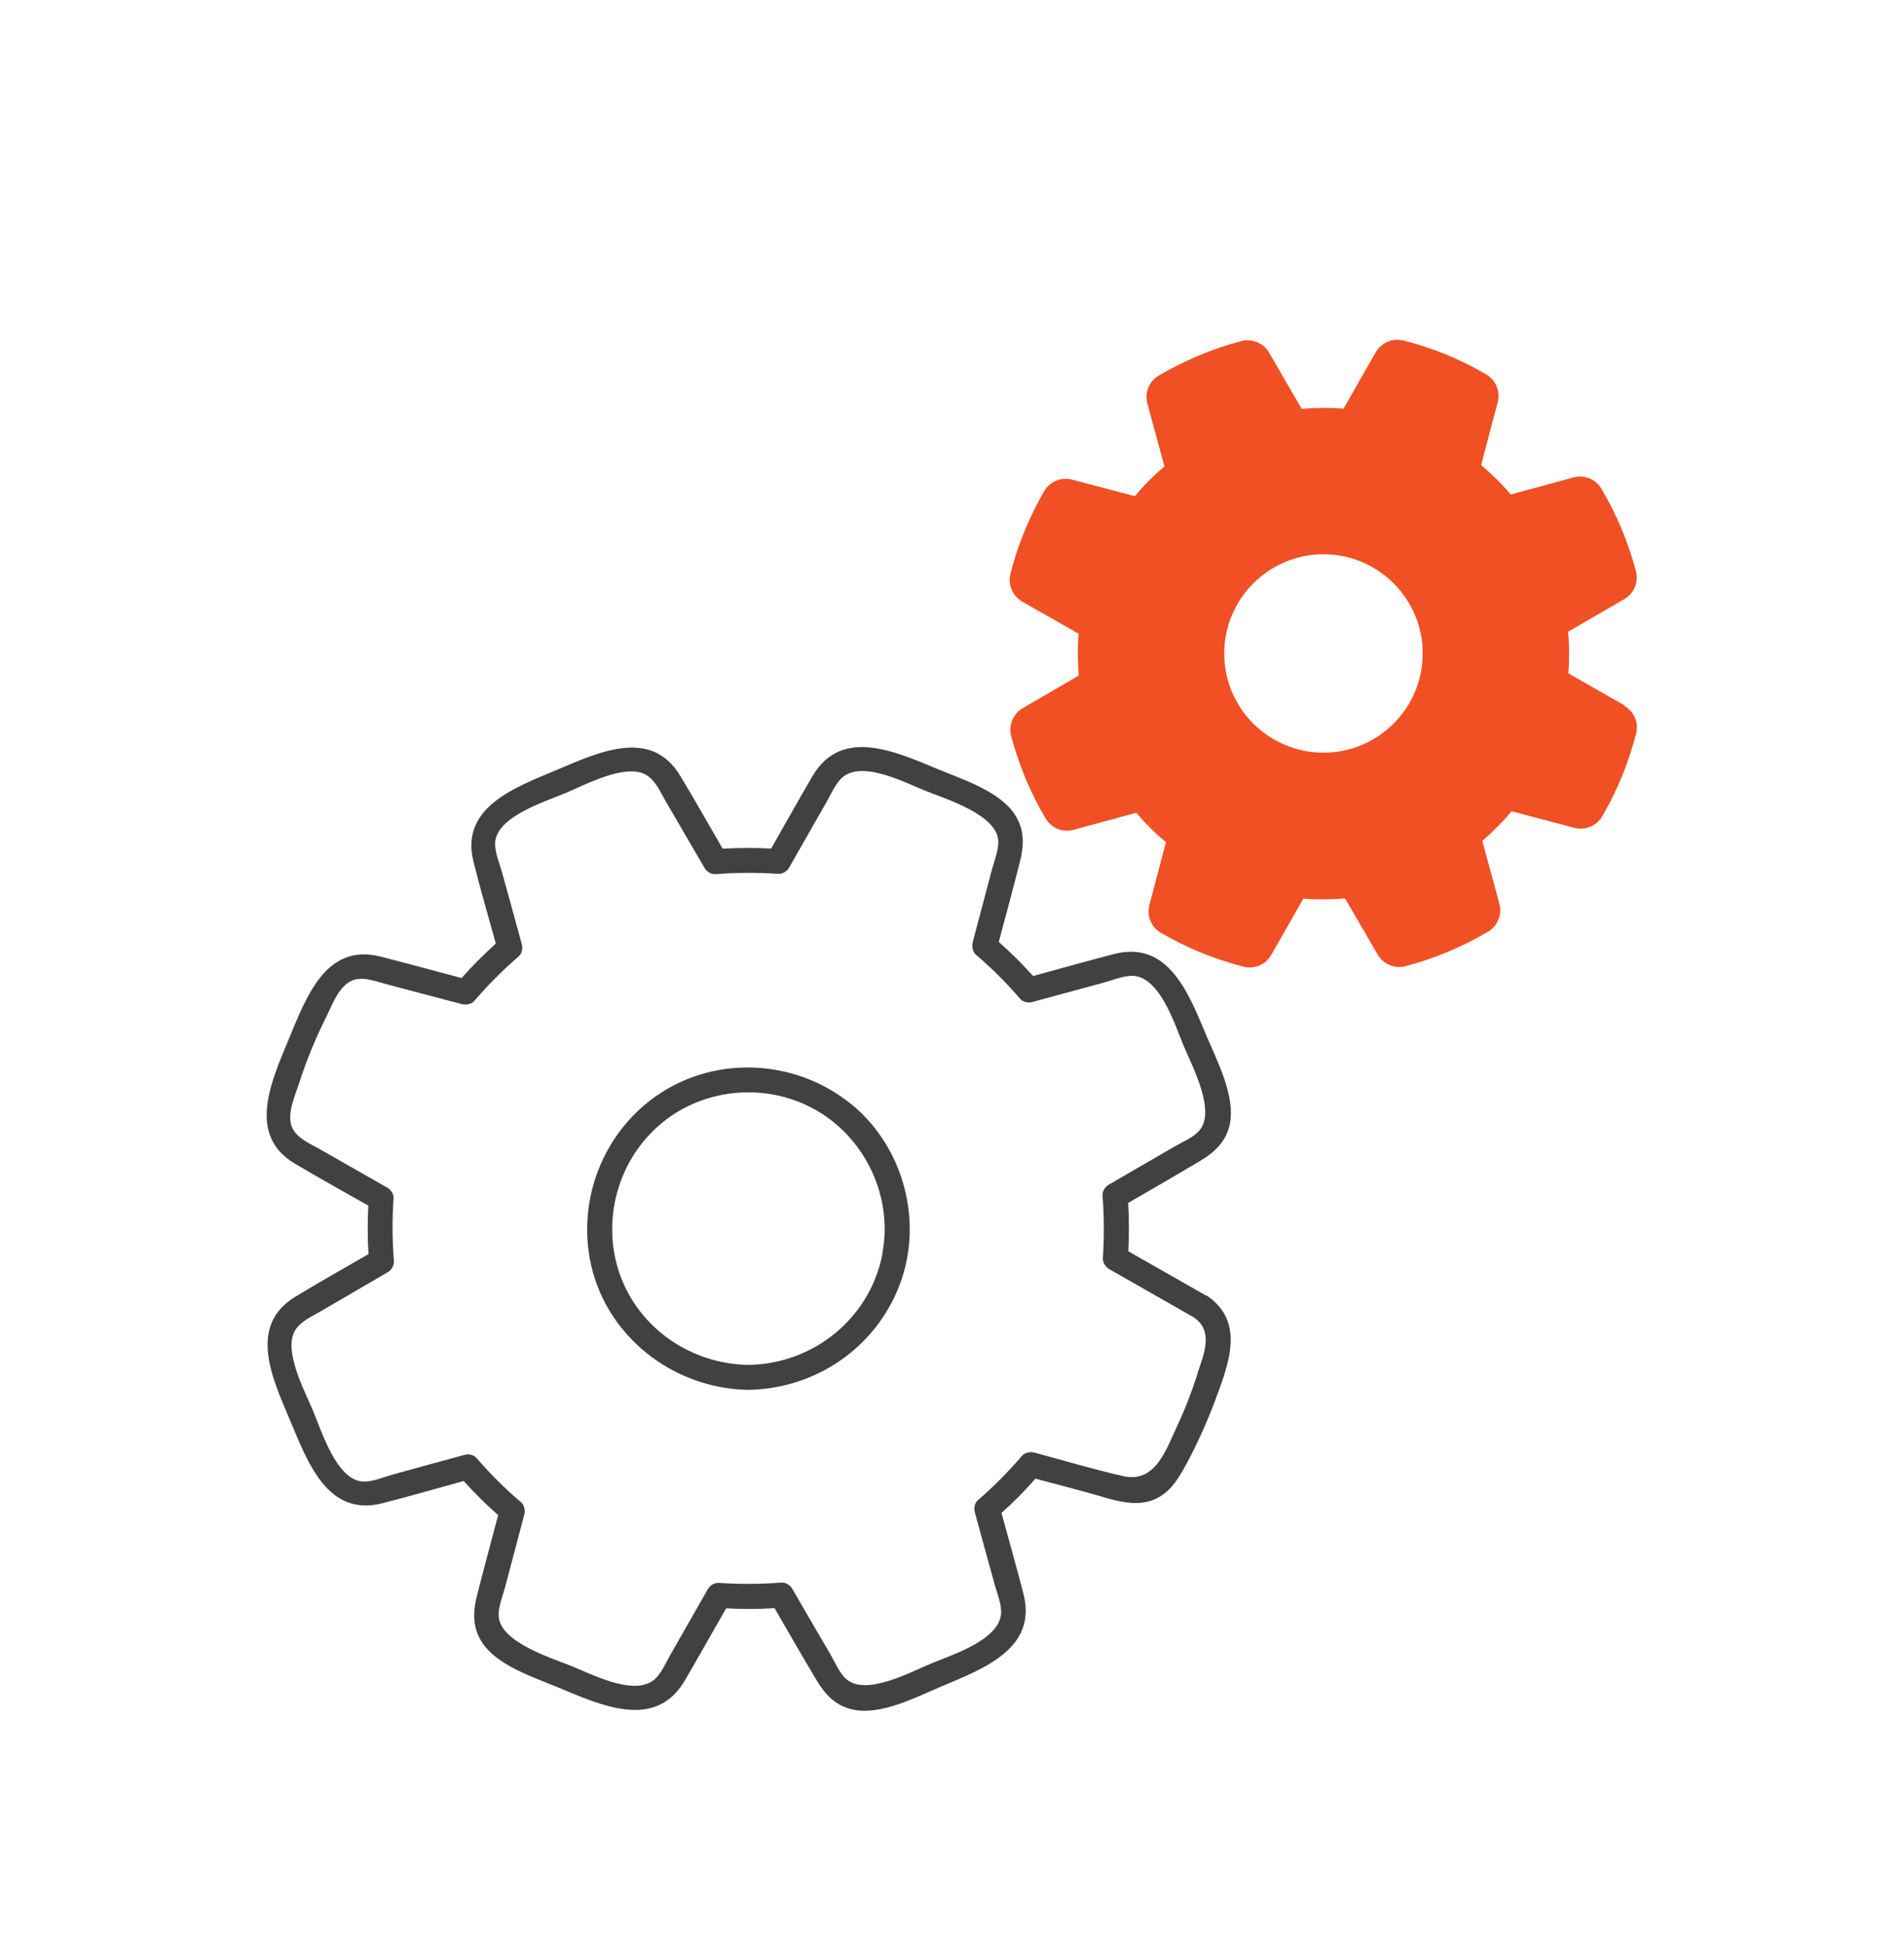 <svg width="48" height="49" viewBox="0 0 48 49" fill="none" xmlns="http://www.w3.org/2000/svg">
<g clip-path="url(#clip0_2199_29015)">
<path d="M40.959 17.782L39.538 16.972C39.567 16.622 39.563 16.272 39.533 15.922L40.951 15.1C41.196 14.957 41.314 14.67 41.242 14.396C41.048 13.666 40.757 12.97 40.373 12.321C40.229 12.076 39.943 11.958 39.668 12.034L38.086 12.464C37.858 12.194 37.609 11.95 37.339 11.722L37.757 10.14C37.829 9.866 37.711 9.58 37.466 9.436C37.133 9.242 36.791 9.074 36.453 8.934C36.116 8.795 35.757 8.677 35.386 8.584C35.111 8.513 34.825 8.635 34.681 8.88L33.871 10.301C33.521 10.271 33.171 10.275 32.816 10.305L31.993 8.888C31.85 8.643 31.563 8.525 31.289 8.597C30.96 8.686 30.626 8.795 30.297 8.93L30.137 8.998C29.82 9.137 29.508 9.293 29.213 9.466C28.968 9.609 28.85 9.9 28.926 10.174L29.356 11.756C29.086 11.983 28.837 12.232 28.61 12.506L27.027 12.089C26.753 12.017 26.466 12.135 26.323 12.38C26.158 12.667 26.006 12.97 25.867 13.291L25.783 13.502C25.66 13.814 25.555 14.134 25.475 14.459C25.403 14.733 25.525 15.02 25.77 15.163L27.192 15.973C27.162 16.323 27.167 16.677 27.196 17.027L25.783 17.849C25.538 17.993 25.42 18.28 25.491 18.554C25.58 18.883 25.69 19.212 25.821 19.541L25.888 19.701C26.027 20.021 26.183 20.333 26.361 20.629C26.504 20.873 26.795 20.991 27.065 20.915L28.648 20.485C28.875 20.755 29.124 21.004 29.394 21.227L28.977 22.809C28.905 23.083 29.023 23.37 29.268 23.513C29.597 23.703 29.939 23.872 30.276 24.011C30.618 24.15 30.977 24.268 31.348 24.365C31.398 24.378 31.453 24.386 31.504 24.386C31.723 24.386 31.934 24.268 32.048 24.07L32.858 22.649C33.209 22.678 33.559 22.674 33.909 22.645L34.732 24.061C34.875 24.306 35.162 24.424 35.436 24.352C36.166 24.159 36.862 23.867 37.512 23.484C37.757 23.34 37.875 23.049 37.799 22.775L37.369 21.194C37.635 20.966 37.883 20.717 38.107 20.447L39.689 20.865C39.964 20.936 40.251 20.818 40.394 20.574C40.584 20.245 40.753 19.903 40.892 19.562C41.031 19.224 41.149 18.862 41.246 18.491C41.318 18.216 41.196 17.93 40.947 17.791L40.959 17.782ZM33.365 18.971C31.981 18.971 30.863 17.849 30.863 16.471C30.863 15.091 31.985 13.97 33.365 13.97C34.744 13.97 35.867 15.091 35.867 16.471C35.867 17.849 34.744 18.971 33.365 18.971Z" fill="#F05023"/>
<path d="M30.415 32.66L28.445 31.539C28.466 31.134 28.466 30.729 28.441 30.32C29.04 29.974 29.639 29.628 30.234 29.274C30.605 29.055 30.905 28.789 31.002 28.342C31.15 27.638 30.69 26.752 30.424 26.128C29.972 25.052 29.466 23.686 28.074 24.049C27.394 24.226 26.719 24.416 26.044 24.601C25.774 24.298 25.483 24.011 25.179 23.741C25.357 23.075 25.538 22.408 25.707 21.742C25.816 21.32 25.837 20.92 25.584 20.532C25.2 19.941 24.276 19.65 23.66 19.393C22.58 18.946 21.217 18.313 20.483 19.562C20.129 20.165 19.787 20.78 19.441 21.388C19.032 21.367 18.627 21.367 18.218 21.392C17.863 20.776 17.513 20.156 17.146 19.549C16.403 18.326 15.07 18.971 14.015 19.414C12.964 19.857 11.589 20.355 11.939 21.729C12.112 22.417 12.31 23.1 12.5 23.783C12.197 24.057 11.91 24.344 11.636 24.652C10.952 24.471 10.268 24.281 9.581 24.108C8.201 23.766 7.712 25.158 7.273 26.208C6.838 27.258 6.218 28.608 7.433 29.329C8.045 29.692 8.665 30.037 9.285 30.387C9.264 30.796 9.264 31.201 9.29 31.61C8.674 31.965 8.053 32.315 7.45 32.681C6.231 33.419 6.872 34.752 7.315 35.806C7.758 36.856 8.256 38.24 9.636 37.89C10.323 37.713 11.007 37.519 11.69 37.329C11.965 37.632 12.252 37.919 12.559 38.189C12.382 38.855 12.201 39.522 12.032 40.188C11.922 40.61 11.901 41.01 12.154 41.398C12.538 41.985 13.458 42.276 14.074 42.533C15.154 42.984 16.521 43.617 17.26 42.364C17.614 41.761 17.956 41.145 18.306 40.538C18.711 40.559 19.12 40.559 19.526 40.534C19.872 41.133 20.217 41.732 20.572 42.326C20.791 42.697 21.057 42.997 21.504 43.09C22.209 43.241 23.095 42.777 23.719 42.512C24.795 42.06 26.162 41.554 25.799 40.163C25.622 39.484 25.432 38.809 25.247 38.134C25.551 37.864 25.833 37.578 26.103 37.27C26.538 37.384 26.973 37.498 27.403 37.616C27.901 37.746 28.479 37.991 28.998 37.831C29.445 37.691 29.677 37.325 29.892 36.932C30.171 36.418 30.415 35.878 30.622 35.33C30.964 34.41 31.411 33.322 30.424 32.656L30.415 32.66ZM30.188 34.634C30.044 35.081 29.875 35.52 29.677 35.941C29.39 36.557 29.124 37.384 28.318 37.206C27.567 37.038 26.821 36.81 26.074 36.612C25.973 36.587 25.837 36.612 25.766 36.692C25.424 37.093 25.057 37.464 24.656 37.81C24.572 37.881 24.546 38.016 24.576 38.117C24.741 38.721 24.905 39.328 25.074 39.931C25.133 40.142 25.221 40.361 25.238 40.58C25.293 41.31 24.015 41.702 23.471 41.93C22.964 42.141 21.821 42.761 21.331 42.318C21.15 42.157 21.04 41.871 20.918 41.668C20.601 41.129 20.285 40.584 19.973 40.045C19.922 39.956 19.808 39.88 19.698 39.889C19.171 39.931 18.648 39.931 18.12 39.897C18.011 39.889 17.901 39.96 17.846 40.053C17.534 40.597 17.226 41.141 16.914 41.685C16.804 41.875 16.711 42.099 16.564 42.267C16.087 42.815 14.952 42.212 14.408 41.993C13.897 41.786 12.61 41.394 12.572 40.736C12.559 40.496 12.678 40.218 12.737 39.99C12.897 39.383 13.057 38.779 13.218 38.172C13.243 38.071 13.218 37.936 13.137 37.864C12.732 37.523 12.361 37.152 12.015 36.751C11.944 36.667 11.808 36.641 11.707 36.671C11.104 36.835 10.496 37 9.893 37.169C9.665 37.232 9.391 37.354 9.15 37.342C8.492 37.316 8.104 36.068 7.893 35.562C7.682 35.06 7.133 34.039 7.441 33.529C7.585 33.293 7.885 33.171 8.112 33.036C8.665 32.711 9.222 32.391 9.775 32.066C9.863 32.015 9.939 31.901 9.931 31.792C9.889 31.265 9.884 30.737 9.922 30.21C9.931 30.101 9.859 29.991 9.766 29.936C9.209 29.62 8.652 29.299 8.095 28.983C7.838 28.835 7.467 28.692 7.353 28.392C7.231 28.064 7.441 27.608 7.543 27.296C7.631 27.018 7.733 26.744 7.842 26.474C7.956 26.191 8.083 25.917 8.218 25.643C8.378 25.327 8.543 24.833 8.906 24.703C9.176 24.61 9.488 24.74 9.745 24.808L11.648 25.31C11.749 25.335 11.884 25.31 11.956 25.23C12.302 24.825 12.673 24.454 13.074 24.108C13.159 24.036 13.184 23.901 13.154 23.8C12.99 23.197 12.825 22.59 12.656 21.987C12.593 21.759 12.471 21.485 12.483 21.24C12.513 20.582 13.749 20.203 14.26 19.988C14.762 19.777 15.783 19.224 16.298 19.536C16.534 19.68 16.656 19.979 16.791 20.211C17.116 20.768 17.437 21.32 17.762 21.877C17.812 21.965 17.926 22.041 18.036 22.033C18.564 21.991 19.091 21.991 19.618 22.025C19.728 22.033 19.838 21.961 19.893 21.869L20.825 20.236C20.935 20.047 21.027 19.827 21.171 19.659C21.648 19.11 22.774 19.709 23.323 19.929C23.838 20.135 25.129 20.532 25.167 21.19C25.179 21.43 25.061 21.708 25.002 21.936C24.842 22.543 24.681 23.146 24.521 23.754C24.496 23.855 24.521 23.99 24.601 24.061C25.002 24.403 25.373 24.774 25.719 25.175C25.791 25.259 25.926 25.285 26.027 25.255L27.842 24.762C28.053 24.703 28.272 24.614 28.491 24.597C29.221 24.542 29.614 25.82 29.842 26.364C30.052 26.87 30.669 28.013 30.23 28.502C30.069 28.683 29.782 28.797 29.58 28.916L27.951 29.86C27.863 29.911 27.787 30.025 27.795 30.134C27.837 30.661 27.837 31.184 27.804 31.712C27.795 31.821 27.871 31.931 27.96 31.986C28.673 32.391 29.382 32.795 30.095 33.204C30.614 33.554 30.34 34.153 30.183 34.63L30.188 34.634Z" fill="#414042"/>
<path d="M21.454 27.828C20.142 26.756 18.247 26.596 16.783 27.469C15.323 28.342 14.568 30.05 14.867 31.716C15.213 33.635 16.943 35.005 18.867 35.031C20.555 35.005 22.074 33.976 22.677 32.391C23.289 30.792 22.783 28.907 21.454 27.823V27.828ZM22.247 31.602C21.935 33.225 20.509 34.381 18.867 34.402C17.433 34.381 16.12 33.495 15.631 32.133C15.146 30.771 15.572 29.223 16.686 28.304C17.791 27.393 19.399 27.279 20.627 28.013C21.846 28.743 22.513 30.198 22.243 31.598L22.247 31.602Z" fill="#414042"/>
</g>
<defs>
<clipPath id="clip0_2199_29015">
<rect width="34.56" height="34.56" fill="white" transform="translate(6.72 8.563)"/>
</clipPath>
</defs>
</svg>
